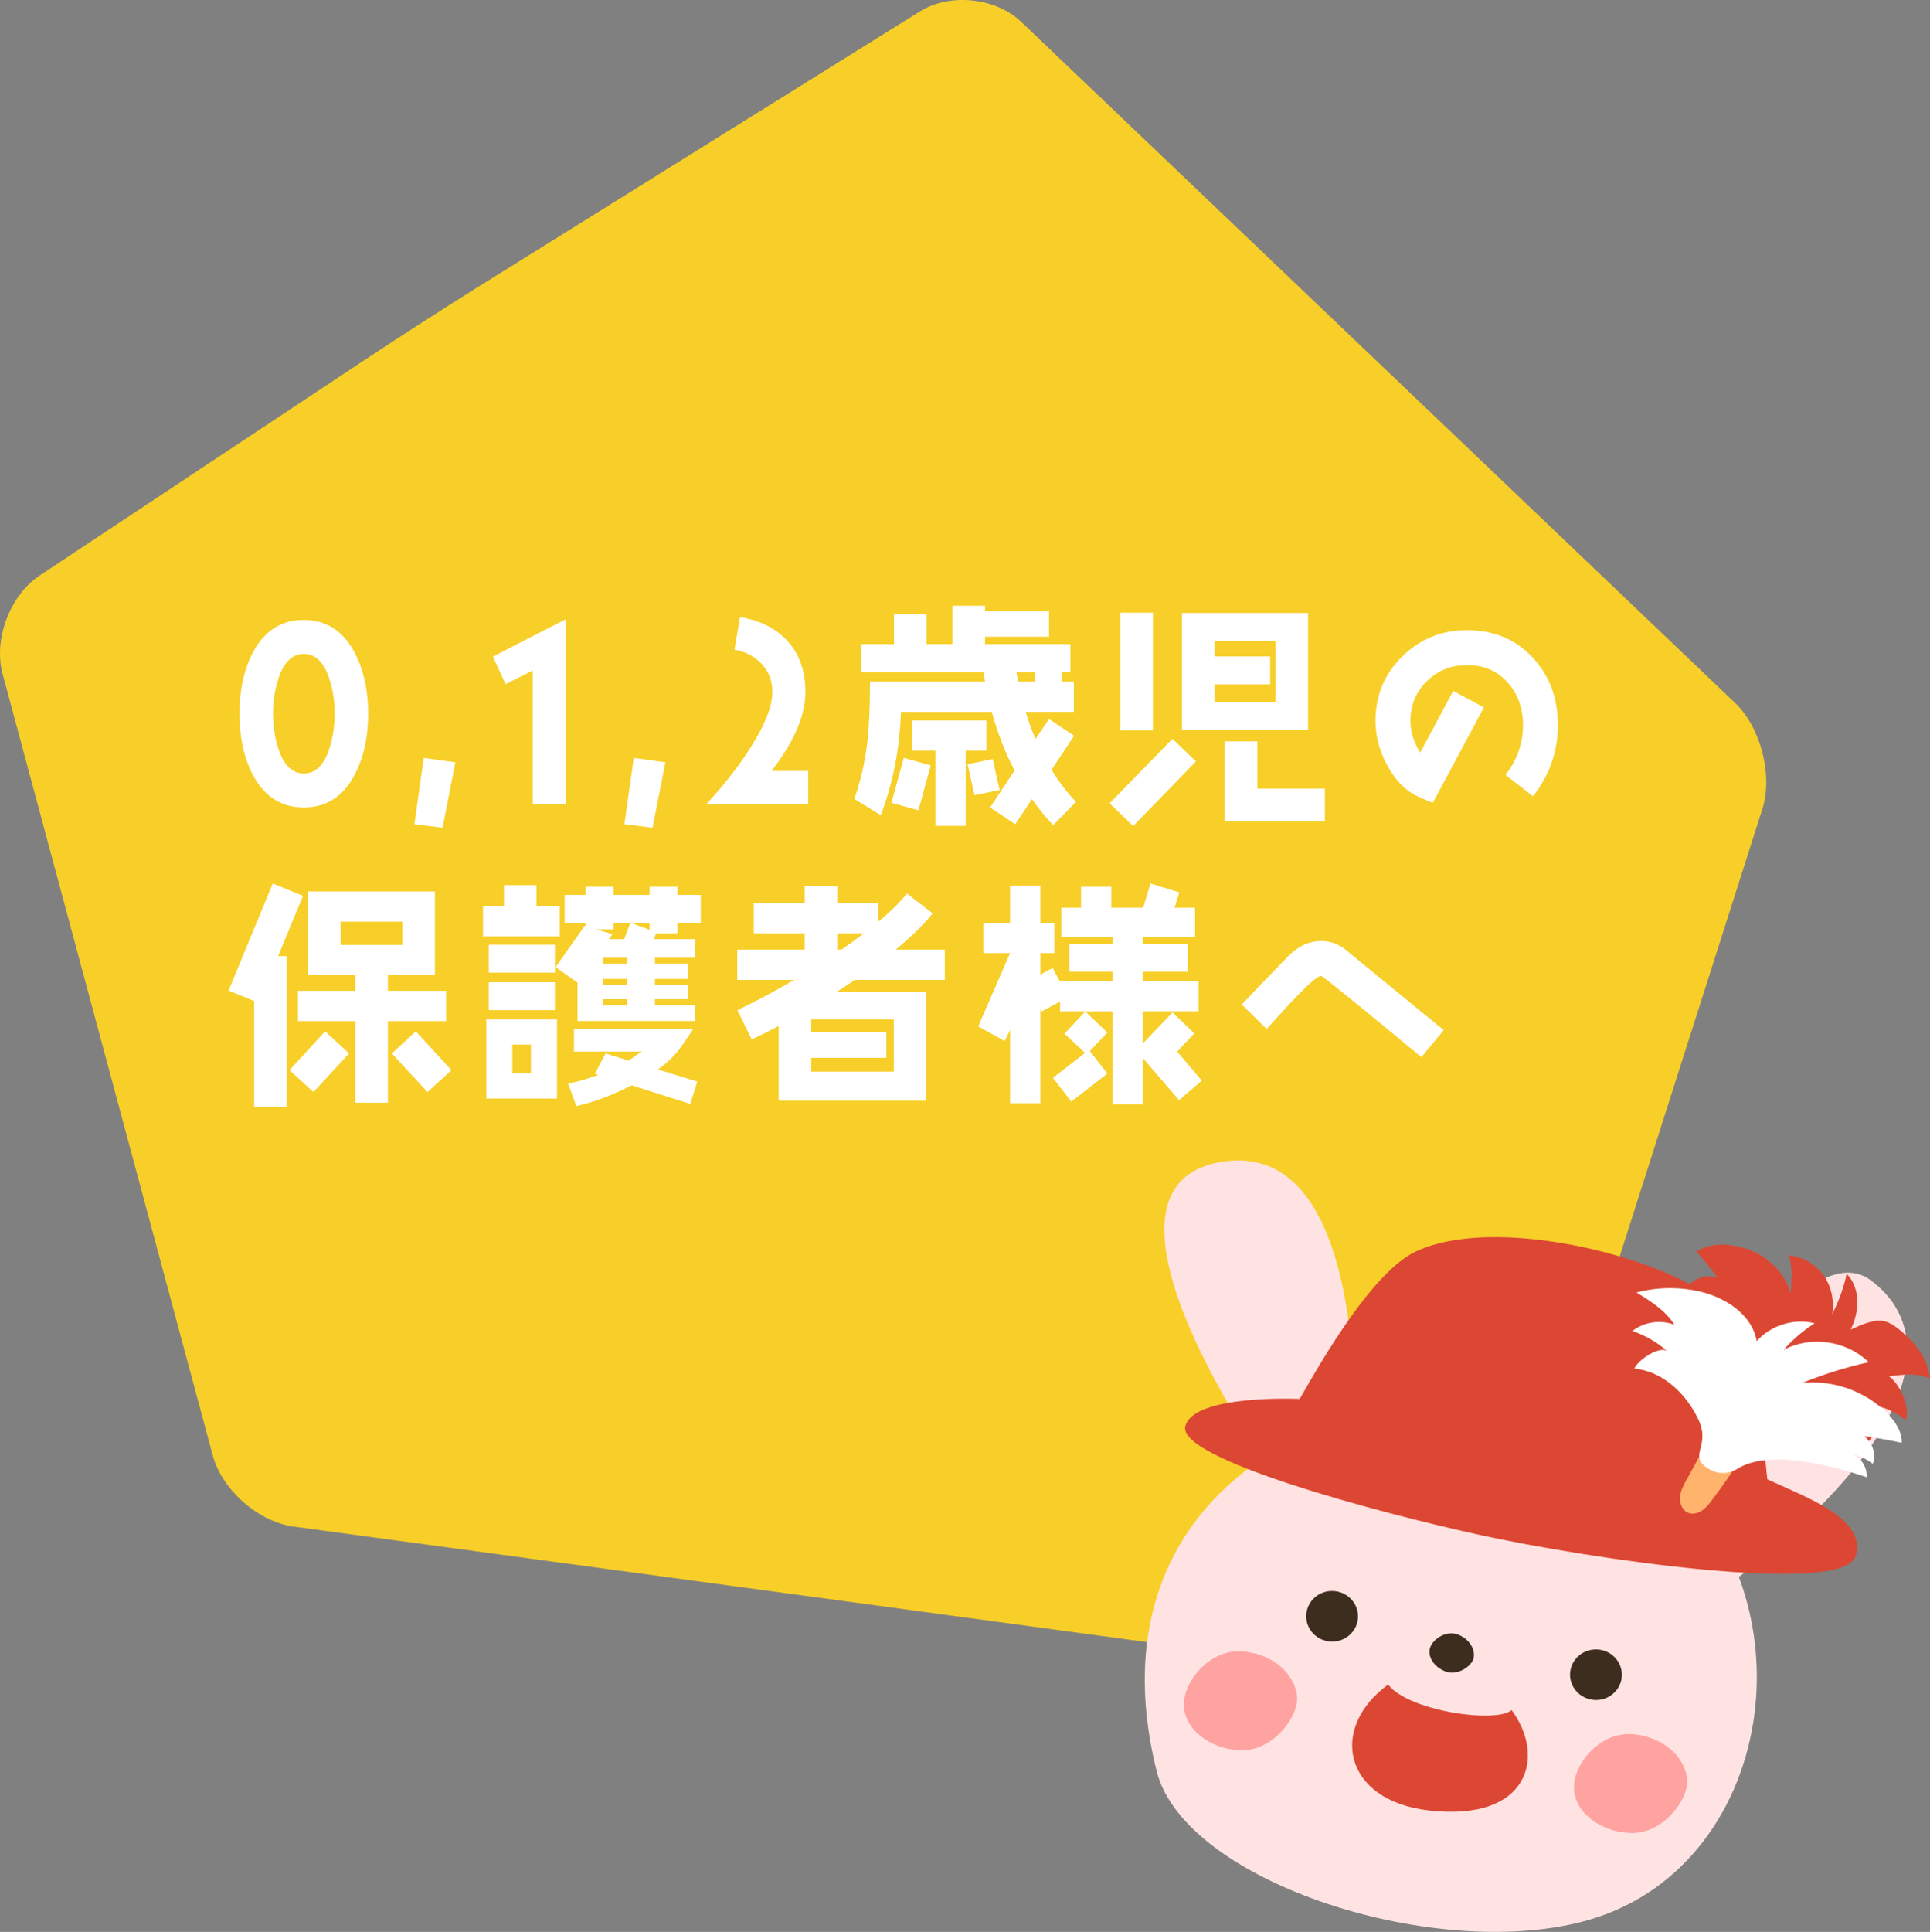 <?xml version="1.0" encoding="UTF-8"?><svg id="_レイヤー_2" xmlns="http://www.w3.org/2000/svg" viewBox="0 0 149.356 149.466"><rect x="0" y="0" width="149.356" height="149.466" fill="#808080" stroke="none"/><g id="header"><g><path d="m22.718,118.11c-2.725-.369-5.539-2.843-6.253-5.499L.197,52.12c-.714-2.656.577-6.072,2.869-7.592l25.499-16.908c2.292-1.52,6.077-3.953,8.41-5.408L71.176.892c2.334-1.455,5.871-1.092,7.861.806l55.243,52.694c1.99,1.898,2.934,5.595,2.099,8.215l-12.883,40.392c-.836,2.62-3.282,6.162-5.437,7.871l-17.778,14.099c-2.155,1.709-6.147,2.805-8.872,2.436l-68.691-9.296Z" style="fill:#f7cf28;"/><g><path d="m27.41,60.008c-.883,1.639-2.197,2.467-3.907,2.467s-3.025-.828-3.907-2.467c-.702-1.314-1.062-2.917-1.062-4.789s.36-3.476,1.062-4.79c.882-1.639,2.196-2.467,3.907-2.467s3.024.828,3.907,2.467c.72,1.333,1.08,2.936,1.08,4.79s-.36,3.457-1.08,4.789Zm-1.98-7.652c-.414-1.17-1.062-1.765-1.927-1.765-.847,0-1.494.595-1.909,1.765-.306.864-.468,1.819-.468,2.863s.162,1.999.468,2.862c.415,1.171,1.062,1.765,1.909,1.765.864,0,1.513-.594,1.927-1.765.306-.863.468-1.818.468-2.862s-.162-1.999-.468-2.863Z" style="fill:#fff;"/><path d="m34.248,64.041l-2.179-.271.721-5.131,2.448.342-.99,5.06Z" style="fill:#fff;"/><path d="m41.231,62.223v-10.353l-2.106,1.062-.973-2.124c1.242-.666,3.133-1.621,5.636-2.899v14.314h-2.557Z" style="fill:#fff;"/><path d="m50.501,64.041l-2.179-.271.721-5.131,2.448.342-.99,5.06Z" style="fill:#fff;"/><path d="m54.658,62.223c1.242-1.351,2.322-2.7,3.223-4.069,1.261-1.927,1.891-3.457,1.891-4.627,0-.847-.27-1.566-.828-2.161-.558-.594-1.26-.954-2.106-1.099l.433-2.521c1.566.253,2.809.883,3.709,1.891.9,1.009,1.35,2.305,1.35,3.89,0,1.836-.882,3.871-2.628,6.121h2.845v2.575h-7.887Z" style="fill:#fff;"/><path d="m81.5,63.843c-.594-.63-1.134-1.296-1.638-2.016l-1.297,1.943-1.944-1.296,1.891-2.862c-.738-1.404-1.314-2.917-1.765-4.538h-7.022c-.107,2.899-.63,5.563-1.566,7.995l-2.053-1.261c.486-1.314.828-2.809,1.026-4.483.126-1.17.198-2.701.198-4.592h8.895l-.107-.738h-9.472v-2.16h2.539v-2.322h2.521v2.322h1.999v-2.971h2.521v.414h4.951v1.98h-4.951v.576h6.608v2.16h-.685v.738h.954v2.341h-3.727c.216.738.468,1.44.756,2.106l1.044-1.548,1.945,1.296-1.747,2.629c.559.918,1.188,1.747,1.891,2.484l-1.765,1.801Zm-10.425-1.152l-2.089-.576.955-3.475,2.088.576-.954,3.475Zm3.655-4.609v5.816h-2.341v-5.816h-1.818v-2.34h5.762v2.34h-1.603Zm.684,3.439l-.54-2.395,1.945-.396.54,2.395-1.945.396Zm4.7-9.525h-1.459c.055.252.09.505.145.738h1.314v-.738Z" style="fill:#fff;"/><path d="m87.689,63.915l-1.819-1.765,4.862-4.987,1.818,1.746-4.861,5.006Zm-.99-7.4v-9.11h2.521v9.11h-2.521Zm4.771-.054v-9.038h9.76v9.038h-9.76Zm7.238-6.878h-4.717v1.206h4.303v2.161h-4.303v1.35h4.717v-4.717Zm-3.925,13.954v-6.176h2.521v3.655h5.222v2.521h-7.742Z" style="fill:#fff;"/><path d="m118.634,61.611l-2.124-1.656c.9-1.17,1.35-2.449,1.35-3.854,0-1.314-.396-2.412-1.17-3.277-.811-.918-1.854-1.367-3.169-1.367-1.225,0-2.251.414-3.097,1.242-.847.828-1.278,1.854-1.278,3.078,0,.811.252,1.621.756,2.449l2.557-4.771,2.377,1.278-3.961,7.382c-.36-.144-.738-.306-1.135-.486-.99-.449-1.782-1.277-2.412-2.467-.595-1.098-.883-2.232-.883-3.385,0-1.962.685-3.637,2.07-4.987,1.369-1.351,3.043-2.034,5.006-2.034,2.07,0,3.763.702,5.077,2.106s1.963,3.151,1.963,5.239c0,2.035-.648,3.871-1.927,5.51Z" style="fill:#fff;"/><path d="m21.522,73.974h.666v11.649h-2.521v-8.175l-1.98-.81,3.421-8.282,2.341.954-1.927,4.663Zm2.736,10.516l-1.854-1.693,2.755-3.006,1.854,1.71-2.755,2.989Zm5.762-5.492v6.32h-2.521v-6.32h-4.447v-2.34h4.447v-1.207h-3.655v-6.482h9.813v6.482h-3.638v1.207h4.502v2.34h-4.502Zm1.116-7.688h-4.771v1.8h4.771v-1.8Zm1.945,13.18l-2.755-2.989,1.854-1.71,2.755,3.006-1.854,1.693Z" style="fill:#fff;"/><path d="m37.379,72.444v-2.341h1.62v-1.62h2.521v1.62h1.801v2.341h-5.941Zm.252,12.55v-6.122h5.474v6.122h-5.474Zm.198-9.741v-2.16h5.113v2.16h-5.113Zm0,2.899v-2.161h5.113v2.161h-5.113Zm3.259,2.664h-1.44v2.233h1.44v-2.233Zm11.344-9.416v.81h-1.657l-.162.45h3.169v1.44h-3.097v.45h2.557v1.188h-2.557v.433h2.557v1.134h-2.557v.486h3.097v1.206h-9.092v-2.971l-1.693-1.206,2.251-3.188.072.019v-.252h-1.621v-2.161h1.621v-.63h2.16v.63h2.791v-.63h2.161v.63h1.8v2.161h-1.8Zm.99,14.008l-4.538-1.44c-1.566.792-3.007,1.333-4.285,1.603l-.63-1.729c.774-.162,1.566-.396,2.341-.685l-.271-.09.828-1.566,1.783.558c.018-.018.359-.252.99-.701h-5.222v-1.729h9.219l-.9,1.332c-.414.594-1.008,1.188-1.818,1.782l3.043.937-.54,1.729Zm-5.942-14.008v.504h-1.332l1.242.378-.27.378h1.188l.469-1.26h-1.297Zm1.045,2.7h-1.873v.45h1.873v-.45Zm0,1.639h-1.873v.433h1.873v-.433Zm0,1.566h-1.873v.486h1.873v-.486Zm1.746-5.905h-1.458l1.458.54v-.54Z" style="fill:#fff;"/><path d="m66.164,75.811c-.486.324-.973.647-1.458.954h6.985v8.391h-11.433v-5.779c-.702.377-1.405.72-2.089,1.044l-1.099-2.269c1.477-.703,2.935-1.494,4.394-2.341h-4.411v-2.341h5.222v-1.261h-3.943v-2.341h3.943v-1.314h2.521v1.314h3.15v1.459c1.026-.847,1.765-1.584,2.233-2.197l1.998,1.531c-.63.811-1.584,1.746-2.862,2.809h3.799v2.341h-6.95Zm3.007,3.061h-6.392v.99h5.815v1.981h-5.815v1.062h6.392v-4.033Zm-4.375-6.662v1.261h.324c.612-.414,1.188-.846,1.729-1.261h-2.053Z" style="fill:#fff;"/><path d="m91.239,85.119l-2.809-3.276v3.601h-2.341v-7.202h-4.051v-.756l-1.44.773-.091-.18v7.274h-2.34v-5.672l-.414.864-2.053-1.135,2.467-5.672h-2.071v-2.34h2.071v-2.881h2.34v2.881h1.081v2.34h-1.081v1.675l.955-.522.576,1.081v-.072h4.051v-.72h-3.331v-2.161h3.331v-.54h-3.961v-2.251h1.53v-1.62h2.341v1.62h2.467l.558-1.872,2.233.684-.36,1.188h1.584v2.251h-4.051v.54h3.511v2.161h-3.511v.72h4.321v2.341h-4.321v2.503l2.305-2.413,1.692,1.621-1.332,1.404,1.908,2.25-1.765,1.513Zm-8.336.108l-1.423-1.837,2.484-1.927-1.584-1.494,1.603-1.711,1.71,1.621-1.35,1.44,1.35,1.746-2.79,2.161Z" style="fill:#fff;"/><path d="m109.996,81.788c-5.06-4.195-7.652-6.283-7.761-6.283-.27,0-1.008.647-2.25,1.962-.667.702-1.314,1.423-1.963,2.143l-1.927-1.891c.811-.864,2.035-2.143,3.673-3.817.757-.738,1.585-1.098,2.485-1.098.702,0,1.332.234,1.891.684l7.58,6.212-1.729,2.089Z" style="fill:#fff;"/></g><g><path d="m104.773,112.171s1.487-24.315-10.308-22.269c-11.795,2.046,4.07,24.206,4.07,24.206" style="fill:#ffe3e3;"/><path d="m127.257,117.468s11.388-23.035,17.556-18.383c6.168,4.652,2.189,14.239-12.888,24.856" style="fill:#ffe3e3;"/><path d="m127.556,112.571c13.256,10.099,10.1,31.548-4.407,35.91-11.658,3.505-31.486-2.812-33.642-11.456-6.481-25.983,22.956-34.501,38.048-24.454Z" style="fill:#ffe3e3;"/><path d="m114.031,128.31c-.146.588-1.203,1.352-2.133,1.022-.93-.33-1.464-1.189-1.219-1.879.245-.691,1.299-1.363,2.225-.96.926.403,1.273,1.229,1.127,1.817Z" style="fill:#3d2d1e;"/><path d="m121.502,129.498c-.039,1.08.827,1.988,1.934,2.028,1.107.04,2.035-.804,2.074-1.884.039-1.08-.827-1.988-1.934-2.028-1.107-.04-2.035.804-2.074,1.884Z" style="fill:#3d2d1e;"/><path d="m101.084,124.977c-.039,1.08.827,1.988,1.934,2.028,1.107.04,2.035-.804,2.074-1.885.039-1.08-.827-1.988-1.934-2.028-1.107-.04-2.035.804-2.074,1.884Z" style="fill:#3d2d1e;"/><path d="m130.568,137.719c.094,1.535-1.882,4.189-4.385,4.1s-4.449-1.762-4.382-3.621c.066-1.858,2.107-4.288,4.655-4.019,2.548.27,4.017,2.004,4.112,3.539Z" style="fill:#ffa3a1;"/><path d="m100.381,131.314c.094,1.535-1.882,4.189-4.385,4.1s-4.449-1.763-4.382-3.621c.066-1.858,2.107-4.288,4.655-4.019,2.548.27,4.017,2.004,4.111,3.539Z" style="fill:#ffa3a1;"/><path d="m107.423,130.333c1.567,2.048,8.36,3.028,9.555,1.972,2.658,3.584,1.366,8.655-6.389,7.77-6.658-.76-7.753-6.408-3.166-9.743Z" style="fill:#dc4733;"/><path d="m100.58,108.232c1.819-3.2,5.691-9.863,8.998-11.413,6.806-3.191,22.142,1.147,24.587,5.297,2.055,3.487,2.529,12.305,2.61,12.342,3.122,1.429,7.679,3.075,6.833,5.918-.945,3.176-20.887.174-29.014-1.603-7.923-1.732-23.456-5.89-22.869-8.407.587-2.517,8.855-2.134,8.855-2.134Z" style="fill:#dc4733;"/><path d="m131.784,112.19c-.42.762-.841,1.525-1.261,2.287-.234.425-.474.866-.515,1.349-.041.483.173,1.024.62,1.211.343.143.749.049,1.06-.153.312-.202.547-.5.773-.795.832-1.088,1.608-2.219,2.325-3.386" style="fill:#ffb36d;"/><path d="m138.964,110.027c2.28-.48,4.667-.112,5.652,1.489.548-.656.973-2.419.438-2.786.931.197,1.762.59,2.43,1.149.36-1.128-.51-2.829-1.309-3.405,1.317-.127,2.118-.272,3.181.178-.176-1.498-1.064-2.656-2.124-3.572-1.366-1.179-1.927-1.157-4.017-.213.793-1.587.671-3.319-.304-4.315-.222,1.038-.599,2.089-1.117,3.112.33-2.304-1.089-4.244-3.326-4.547.267,1.6.166,1.231.117,2.936-.624-2.014-2.385-3.42-4.654-3.714-.832-.108-1.801-.05-2.646.496.58.658,1.131,1.343,1.649,2.052-.651-.354-1.752-.047-2.402.669.53.146.986.421,1.325.799-.517-.395-1.441-.312-2.151.192,1.348,1.11,5.134,6.388,4.498,9.397-.154.729.036,1.528,1.036,1.835,1.377.424,1.444-1.271,3.724-1.751Z" style="fill:#dc4733;"/><path d="m131.446,109.852c-.931-2.005-2.773-3.776-4.975-3.962.314-.685,1.807-1.688,2.503-1.398-.772-.671-1.676-1.187-2.646-1.512.9-.712,2.186-.902,3.254-.479-.687-1.102-1.831-1.822-2.937-2.503,1.601-.422,3.305-.447,4.917-.07,2.004.468,4.034,1.804,4.385,3.832,1.091-1.232,2.89-1.785,4.485-1.38-.896.568-1.71,1.265-2.409,2.064,2.09-1.131,4.899-.725,6.583.951-1.758.388-3.482.926-5.149,1.607,2.39-.258,4.879.622,6.574,2.326.622.625,1.163,1.423,1.141,2.303-1.014-.217-2.035-.4-3.062-.548.755.388,1.13,1.384.818,2.174-.473-.369-1.029-.631-1.614-.76.712.265,1.201,1.036,1.138,1.793-1.938-.661-7.38-2.301-9.983-.661-.631.397-1.544.546-2.468-.138-1.273-.942.373-1.634-.558-3.638Z" style="fill:#fff;"/></g></g></g></svg>